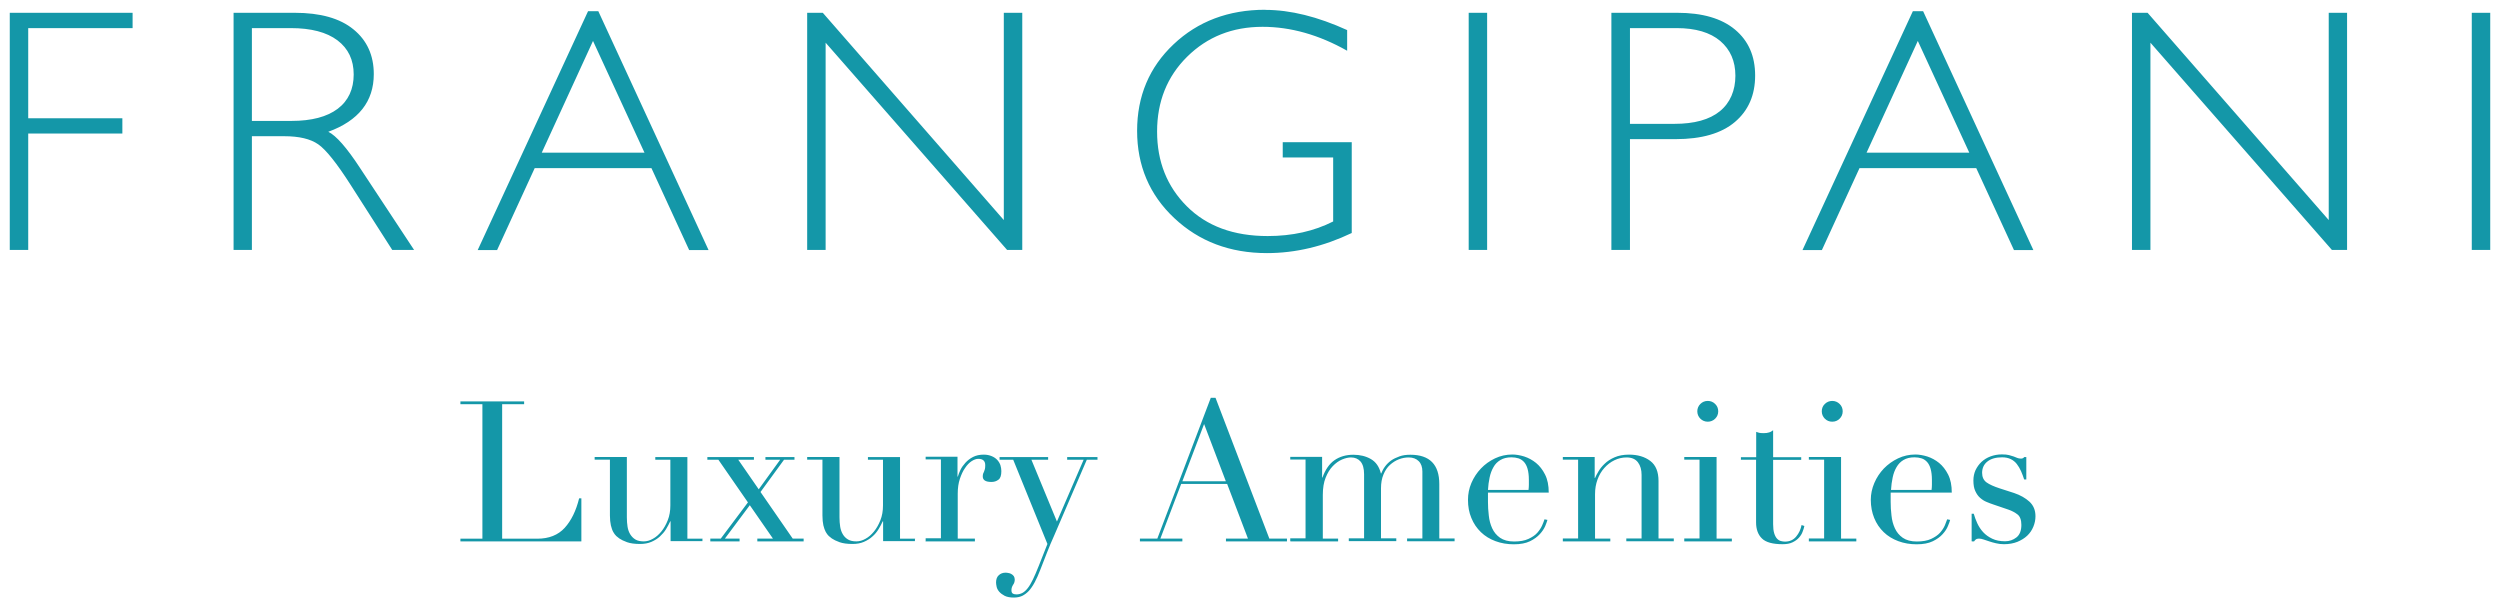 <svg width="128" height="31" viewBox="0 0 128 31" fill="none" xmlns="http://www.w3.org/2000/svg">
<path d="M100.966 27.719H101.075C101.093 27.683 101.123 27.653 101.159 27.623C101.195 27.593 101.249 27.576 101.321 27.576C101.393 27.576 101.478 27.593 101.562 27.623C101.652 27.653 101.749 27.683 101.851 27.719C101.953 27.755 102.067 27.785 102.194 27.815C102.32 27.845 102.453 27.863 102.603 27.863C102.862 27.863 103.091 27.821 103.289 27.743C103.488 27.659 103.656 27.558 103.795 27.426C103.933 27.294 104.035 27.145 104.108 26.966C104.18 26.792 104.216 26.613 104.216 26.434C104.216 26.123 104.114 25.878 103.909 25.686C103.704 25.501 103.446 25.352 103.127 25.244L102.386 25.005C102.092 24.909 101.863 24.808 101.712 24.7C101.562 24.592 101.484 24.425 101.484 24.21C101.484 23.971 101.574 23.773 101.755 23.63C101.935 23.486 102.188 23.415 102.507 23.415C102.675 23.415 102.82 23.445 102.946 23.504C103.073 23.564 103.175 23.648 103.259 23.755C103.343 23.863 103.416 23.988 103.476 24.12C103.536 24.258 103.59 24.401 103.638 24.55H103.747V23.403H103.638C103.602 23.456 103.548 23.48 103.476 23.48C103.404 23.48 103.337 23.468 103.283 23.445C103.229 23.421 103.169 23.397 103.103 23.373C103.036 23.349 102.958 23.325 102.862 23.301C102.772 23.277 102.651 23.265 102.501 23.265C102.29 23.265 102.098 23.301 101.917 23.367C101.737 23.433 101.586 23.528 101.454 23.648C101.327 23.767 101.225 23.911 101.147 24.072C101.075 24.234 101.038 24.407 101.038 24.598C101.038 24.82 101.068 24.999 101.135 25.142C101.201 25.286 101.279 25.399 101.381 25.489C101.484 25.579 101.592 25.651 101.712 25.698C101.833 25.746 101.941 25.794 102.043 25.824L102.832 26.093C103.006 26.153 103.163 26.236 103.295 26.338C103.428 26.44 103.494 26.625 103.494 26.876C103.494 27.169 103.41 27.384 103.241 27.516C103.073 27.647 102.88 27.713 102.663 27.713C102.405 27.713 102.188 27.671 102.001 27.581C101.815 27.492 101.664 27.384 101.538 27.247C101.412 27.109 101.315 26.96 101.237 26.792C101.165 26.631 101.099 26.463 101.056 26.302H100.948V27.713L100.966 27.719ZM99.931 25.226C99.931 24.855 99.871 24.55 99.745 24.299C99.618 24.048 99.462 23.851 99.281 23.702C99.095 23.552 98.896 23.445 98.679 23.373C98.463 23.307 98.258 23.271 98.072 23.271C97.752 23.271 97.458 23.337 97.181 23.468C96.904 23.6 96.663 23.773 96.453 23.988C96.248 24.204 96.085 24.449 95.965 24.73C95.845 25.011 95.785 25.298 95.785 25.591C95.785 25.931 95.845 26.242 95.959 26.523C96.073 26.804 96.236 27.043 96.447 27.247C96.657 27.45 96.904 27.599 97.193 27.707C97.482 27.815 97.795 27.868 98.132 27.868C98.469 27.868 98.746 27.815 98.956 27.713C99.167 27.611 99.341 27.486 99.462 27.348C99.588 27.211 99.678 27.073 99.733 26.936C99.793 26.798 99.829 26.691 99.847 26.619L99.696 26.589C99.666 26.673 99.63 26.774 99.576 26.9C99.522 27.026 99.438 27.151 99.329 27.277C99.215 27.402 99.064 27.504 98.872 27.593C98.679 27.683 98.433 27.725 98.138 27.725C97.843 27.725 97.602 27.659 97.421 27.534C97.241 27.408 97.109 27.247 97.018 27.049C96.928 26.852 96.868 26.637 96.844 26.392C96.814 26.153 96.802 25.919 96.802 25.698C96.802 25.591 96.802 25.501 96.802 25.429C96.802 25.358 96.802 25.292 96.802 25.22H99.925L99.931 25.226ZM96.82 25.083C96.832 24.861 96.862 24.652 96.904 24.449C96.946 24.246 97.012 24.072 97.103 23.917C97.193 23.761 97.307 23.642 97.458 23.552C97.608 23.462 97.795 23.415 98.023 23.415C98.15 23.415 98.27 23.433 98.384 23.468C98.499 23.504 98.589 23.57 98.667 23.654C98.746 23.743 98.806 23.857 98.848 24.006C98.89 24.156 98.914 24.341 98.914 24.568V24.82C98.914 24.903 98.908 24.987 98.896 25.083H96.82ZM92.613 27.719H95.044V27.576H94.262V23.397H92.613V23.534H93.395V27.57H92.613V27.713V27.719ZM93.431 21.436C93.534 21.538 93.66 21.591 93.811 21.591C93.961 21.591 94.088 21.538 94.19 21.436C94.292 21.334 94.346 21.209 94.346 21.059C94.346 20.91 94.292 20.784 94.19 20.683C94.088 20.581 93.955 20.527 93.811 20.527C93.666 20.527 93.534 20.581 93.431 20.683C93.323 20.784 93.275 20.916 93.275 21.059C93.275 21.203 93.329 21.334 93.431 21.436ZM89.129 23.54H89.911V26.744C89.911 27.103 90.013 27.378 90.212 27.57C90.41 27.767 90.766 27.863 91.271 27.863C91.476 27.863 91.644 27.833 91.777 27.767C91.915 27.701 92.023 27.623 92.108 27.528C92.192 27.432 92.258 27.33 92.294 27.223C92.336 27.115 92.366 27.02 92.384 26.93L92.24 26.882C92.198 27.103 92.108 27.3 91.963 27.474C91.819 27.647 91.626 27.731 91.391 27.731C91.325 27.731 91.253 27.719 91.181 27.701C91.109 27.683 91.042 27.641 90.982 27.576C90.922 27.51 90.874 27.42 90.838 27.3C90.802 27.181 90.784 27.032 90.784 26.84V23.546H92.222V23.409H90.784V22.028C90.717 22.081 90.645 22.123 90.573 22.141C90.501 22.165 90.41 22.177 90.308 22.177C90.194 22.177 90.109 22.171 90.067 22.159C90.019 22.147 89.971 22.129 89.917 22.111V23.409H89.135V23.546L89.129 23.54ZM86.24 27.719H88.671V27.576H87.889V23.397H86.234V23.534H87.016V27.57H86.234V27.713L86.24 27.719ZM87.058 21.436C87.161 21.538 87.293 21.591 87.438 21.591C87.582 21.591 87.714 21.538 87.817 21.436C87.919 21.334 87.973 21.209 87.973 21.059C87.973 20.91 87.919 20.784 87.817 20.683C87.714 20.581 87.588 20.527 87.438 20.527C87.287 20.527 87.161 20.581 87.058 20.683C86.956 20.784 86.902 20.916 86.902 21.059C86.902 21.203 86.956 21.334 87.058 21.436ZM80.017 27.719H82.448V27.576H81.666V25.298C81.666 25.029 81.708 24.784 81.793 24.55C81.877 24.323 81.991 24.126 82.142 23.959C82.292 23.791 82.46 23.66 82.659 23.564C82.858 23.468 83.062 23.421 83.279 23.421C83.544 23.421 83.736 23.504 83.863 23.672C83.989 23.839 84.049 24.054 84.049 24.317V27.57H83.267V27.713H85.698V27.57H84.916V24.628C84.916 24.156 84.778 23.815 84.495 23.6C84.212 23.385 83.851 23.277 83.405 23.277C83.117 23.277 82.87 23.325 82.665 23.415C82.46 23.504 82.292 23.612 82.16 23.743C82.027 23.869 81.919 24 81.841 24.138C81.762 24.27 81.702 24.383 81.666 24.473H81.648V23.397H80.017V23.534H80.799V27.57H80.017V27.713V27.719ZM79.295 25.226C79.295 24.855 79.235 24.55 79.108 24.299C78.982 24.048 78.826 23.851 78.645 23.702C78.459 23.552 78.26 23.445 78.043 23.373C77.827 23.307 77.622 23.271 77.435 23.271C77.117 23.271 76.822 23.337 76.545 23.468C76.268 23.6 76.027 23.773 75.823 23.988C75.618 24.204 75.456 24.449 75.335 24.73C75.215 25.011 75.161 25.298 75.161 25.591C75.161 25.931 75.215 26.242 75.335 26.523C75.449 26.804 75.612 27.043 75.823 27.247C76.033 27.45 76.28 27.599 76.569 27.707C76.858 27.815 77.171 27.868 77.508 27.868C77.845 27.868 78.121 27.815 78.332 27.713C78.543 27.611 78.711 27.486 78.838 27.348C78.964 27.211 79.054 27.073 79.115 26.936C79.169 26.798 79.211 26.691 79.229 26.619L79.078 26.589C79.054 26.673 79.012 26.774 78.958 26.9C78.904 27.026 78.82 27.151 78.711 27.277C78.603 27.402 78.447 27.504 78.254 27.593C78.061 27.683 77.815 27.725 77.52 27.725C77.225 27.725 76.984 27.659 76.803 27.534C76.623 27.408 76.491 27.247 76.4 27.049C76.31 26.852 76.25 26.637 76.226 26.392C76.196 26.153 76.184 25.919 76.184 25.698C76.184 25.591 76.184 25.501 76.184 25.429C76.184 25.358 76.184 25.292 76.184 25.22H79.307L79.295 25.226ZM76.184 25.083C76.196 24.861 76.226 24.652 76.268 24.449C76.31 24.246 76.376 24.072 76.466 23.917C76.551 23.761 76.671 23.642 76.822 23.552C76.972 23.462 77.159 23.415 77.387 23.415C77.514 23.415 77.634 23.433 77.748 23.468C77.857 23.504 77.953 23.57 78.031 23.654C78.109 23.743 78.17 23.857 78.212 24.006C78.254 24.156 78.278 24.341 78.278 24.568V24.82C78.278 24.903 78.272 24.987 78.26 25.083H76.184ZM66.079 27.719H68.511V27.576H67.728V25.34C67.728 24.993 67.776 24.694 67.873 24.455C67.969 24.216 68.089 24.018 68.24 23.863C68.384 23.714 68.541 23.6 68.709 23.528C68.878 23.456 69.034 23.421 69.173 23.421C69.377 23.421 69.54 23.492 69.66 23.63C69.78 23.773 69.841 23.988 69.841 24.282V27.564H69.058V27.707H71.49V27.564H70.707V24.999C70.707 24.73 70.749 24.497 70.834 24.293C70.918 24.09 71.026 23.929 71.165 23.803C71.303 23.678 71.453 23.582 71.622 23.516C71.79 23.451 71.959 23.421 72.127 23.421C72.344 23.421 72.513 23.486 72.639 23.612C72.765 23.738 72.826 23.917 72.826 24.144V27.57H72.043V27.713H74.475V27.57H73.692V24.784C73.692 23.785 73.199 23.283 72.212 23.283C72.001 23.283 71.814 23.307 71.652 23.367C71.49 23.427 71.345 23.492 71.219 23.582C71.098 23.672 70.996 23.773 70.912 23.887C70.828 24 70.767 24.12 70.719 24.24H70.701C70.617 23.899 70.448 23.654 70.19 23.504C69.931 23.355 69.63 23.283 69.293 23.283C68.914 23.283 68.589 23.379 68.324 23.564C68.059 23.749 67.855 24.048 67.71 24.449H67.692V23.391H66.061V23.528H66.844V27.564H66.061V27.707L66.079 27.719ZM58.358 27.719H60.537V27.576H59.411L60.476 24.778H62.83L63.895 27.576H62.769V27.719H65.893V27.576H64.99L62.234 20.366H61.993L59.255 27.576H58.364V27.719H58.358ZM62.763 24.64H60.537L61.65 21.711L62.763 24.64ZM51.178 23.54H51.877L53.628 27.851L53.182 28.98C53.074 29.249 52.978 29.477 52.888 29.662C52.797 29.847 52.713 29.997 52.623 30.11C52.532 30.224 52.442 30.308 52.352 30.355C52.262 30.403 52.159 30.433 52.051 30.433C51.973 30.433 51.907 30.421 51.858 30.391C51.81 30.367 51.786 30.308 51.786 30.218C51.786 30.116 51.816 30.027 51.87 29.943C51.931 29.859 51.955 29.77 51.955 29.674C51.955 29.608 51.937 29.548 51.907 29.5C51.87 29.453 51.834 29.417 51.786 29.393C51.738 29.363 51.69 29.345 51.636 29.339C51.582 29.327 51.533 29.321 51.485 29.321C51.347 29.321 51.233 29.363 51.142 29.447C51.046 29.53 50.998 29.656 50.998 29.823C50.998 29.883 51.01 29.955 51.028 30.044C51.046 30.134 51.094 30.218 51.16 30.296C51.227 30.373 51.323 30.445 51.437 30.505C51.558 30.565 51.714 30.595 51.907 30.595C52.069 30.595 52.214 30.565 52.334 30.511C52.454 30.451 52.569 30.367 52.677 30.254C52.779 30.14 52.882 29.991 52.978 29.811C53.074 29.632 53.17 29.417 53.261 29.178C53.375 28.885 53.489 28.586 53.604 28.299C53.718 28.006 53.838 27.719 53.971 27.426L55.644 23.54H56.191V23.403H54.639V23.54H55.481L54.115 26.703L52.809 23.54H53.664V23.403H51.178V23.54ZM47.381 27.719H49.915V27.576H49.036V25.268C49.036 24.987 49.072 24.736 49.144 24.521C49.217 24.305 49.301 24.114 49.409 23.965C49.511 23.809 49.626 23.69 49.746 23.612C49.867 23.534 49.981 23.492 50.089 23.492C50.324 23.492 50.444 23.6 50.444 23.815C50.444 23.905 50.438 23.971 50.426 24.018C50.414 24.066 50.396 24.108 50.384 24.144C50.366 24.18 50.354 24.216 50.336 24.252C50.324 24.288 50.318 24.335 50.318 24.395C50.318 24.586 50.468 24.676 50.763 24.676C50.896 24.676 51.016 24.64 51.118 24.562C51.221 24.491 51.269 24.341 51.269 24.12C51.269 24.018 51.251 23.917 51.221 23.815C51.184 23.713 51.13 23.624 51.058 23.546C50.986 23.468 50.89 23.403 50.775 23.355C50.661 23.307 50.523 23.277 50.372 23.277C50.155 23.277 49.969 23.319 49.818 23.397C49.668 23.474 49.535 23.576 49.427 23.696C49.319 23.815 49.235 23.935 49.174 24.06C49.114 24.186 49.072 24.299 49.042 24.401H49.024V23.385H47.393V23.522H48.175V27.558H47.393V27.701L47.381 27.719ZM46.864 27.581H46.081V23.403H44.438V23.54H45.209V25.878C45.209 26.159 45.166 26.41 45.076 26.637C44.986 26.864 44.877 27.055 44.745 27.217C44.613 27.378 44.468 27.504 44.312 27.587C44.155 27.677 43.999 27.719 43.848 27.719C43.674 27.719 43.529 27.689 43.421 27.623C43.313 27.558 43.222 27.474 43.156 27.36C43.09 27.253 43.042 27.121 43.018 26.972C42.994 26.822 42.982 26.661 42.982 26.488V23.397H41.327V23.534H42.109V26.392C42.109 26.595 42.127 26.762 42.157 26.9C42.193 27.038 42.23 27.151 42.278 27.235C42.326 27.324 42.38 27.39 42.434 27.444C42.494 27.492 42.542 27.534 42.591 27.57C42.687 27.635 42.819 27.701 42.988 27.761C43.156 27.821 43.379 27.851 43.65 27.851C43.873 27.851 44.065 27.815 44.233 27.743C44.396 27.671 44.547 27.581 44.667 27.468C44.793 27.36 44.895 27.235 44.98 27.097C45.064 26.96 45.136 26.822 45.196 26.691H45.215V27.707H46.845V27.564L46.864 27.581ZM36.374 27.719H37.866V27.576H37.114L38.39 25.866L39.575 27.576H38.775V27.719H41.146V27.576H40.587L38.938 25.19L40.141 23.54H40.677V23.403H39.19V23.54H39.943L38.847 25.053L37.8 23.54H38.601V23.403H36.217V23.54H36.783L38.294 25.722L36.904 27.576H36.368V27.719H36.374ZM35.977 27.581H35.194V23.403H33.551V23.54H34.322V25.878C34.322 26.159 34.28 26.41 34.189 26.637C34.099 26.864 33.991 27.055 33.858 27.217C33.726 27.378 33.581 27.504 33.425 27.587C33.269 27.677 33.112 27.719 32.962 27.719C32.787 27.719 32.643 27.689 32.534 27.623C32.426 27.558 32.342 27.474 32.27 27.36C32.203 27.253 32.155 27.121 32.131 26.972C32.107 26.822 32.095 26.661 32.095 26.488V23.397H30.446V23.534H31.228V26.392C31.228 26.595 31.247 26.762 31.277 26.9C31.313 27.038 31.349 27.151 31.397 27.235C31.445 27.324 31.499 27.39 31.553 27.444C31.614 27.492 31.662 27.534 31.71 27.57C31.806 27.635 31.939 27.701 32.107 27.761C32.276 27.821 32.498 27.851 32.769 27.851C32.992 27.851 33.184 27.815 33.353 27.743C33.515 27.671 33.666 27.581 33.786 27.468C33.907 27.354 34.015 27.235 34.099 27.097C34.183 26.96 34.255 26.822 34.316 26.691H34.334V27.707H35.965V27.564L35.977 27.581ZM23.573 27.719H29.766V25.513H29.652C29.495 26.153 29.248 26.655 28.912 27.026C28.574 27.396 28.105 27.581 27.515 27.581H25.71V20.695H26.835V20.551H23.573V20.695H24.699V27.581H23.573V27.725V27.719Z" fill="#1497A8"/>
<path d="M126.555 12.797H127.5V0.655H126.555V12.797ZM119.231 0.655V11.267L109.957 0.655H109.157V12.797H110.102V2.186L119.394 12.797H120.17V0.655H119.225H119.231ZM95.568 7.817L98.192 2.096L100.828 7.817H95.568ZM97.939 0.572L92.288 12.803H93.281L95.207 8.607H101.183L103.115 12.803H104.108L98.463 0.572H97.945H97.939ZM85.843 1.439C86.812 1.439 87.558 1.66 88.075 2.096C88.593 2.539 88.852 3.13 88.852 3.878C88.852 4.625 88.587 5.265 88.057 5.695C87.528 6.126 86.751 6.341 85.728 6.341H83.454V1.439H85.843ZM82.509 12.797H83.454V7.124H85.788C87.125 7.124 88.136 6.831 88.828 6.245C89.52 5.659 89.863 4.864 89.863 3.866C89.863 2.867 89.52 2.09 88.834 1.516C88.148 0.942 87.161 0.655 85.873 0.655H82.503V12.797H82.509ZM75.197 12.797H76.141V0.655H75.197V12.797ZM64.779 0.5C62.896 0.5 61.331 1.092 60.085 2.27C58.84 3.447 58.22 4.924 58.22 6.699C58.22 8.475 58.852 9.976 60.121 11.165C61.391 12.361 62.974 12.959 64.87 12.959C66.32 12.959 67.77 12.618 69.209 11.93V7.279H65.676V8.062H68.258V11.339C67.283 11.835 66.163 12.086 64.906 12.086C63.16 12.086 61.782 11.578 60.765 10.561C59.748 9.545 59.243 8.266 59.243 6.735C59.243 5.205 59.754 3.92 60.783 2.903C61.812 1.887 63.094 1.373 64.641 1.373C66.079 1.373 67.524 1.779 68.974 2.598V1.54C67.463 0.853 66.067 0.506 64.785 0.506M51.395 0.655V11.267L42.127 0.655H41.327V12.797H42.272V2.186L51.564 12.797H52.34V0.655H51.395ZM27.738 7.817L30.362 2.096L32.998 7.817H27.738ZM30.109 0.572L24.458 12.803H25.451L27.377 8.607H33.353L35.285 12.803H36.278L30.633 0.572H30.115H30.109ZM14.889 1.439C15.924 1.439 16.725 1.648 17.279 2.066C17.832 2.485 18.109 3.065 18.109 3.812C18.109 4.559 17.838 5.157 17.291 5.57C16.743 5.982 15.954 6.191 14.925 6.191H12.897V1.439H14.895H14.889ZM11.952 12.797H12.897V6.974H14.552C15.317 6.974 15.894 7.112 16.291 7.387C16.689 7.662 17.242 8.355 17.953 9.467L20.083 12.797H21.202L18.434 8.601C17.754 7.56 17.206 6.939 16.809 6.747C18.362 6.179 19.138 5.193 19.138 3.794C19.138 2.832 18.789 2.066 18.097 1.504C17.405 0.936 16.4 0.655 15.088 0.655H11.959V12.797H11.952ZM0.5 0.655V12.797H1.445V6.837H6.265V6.054H1.445V1.439H6.789V0.655H0.5Z" fill="#1497A8"/>
</svg>
